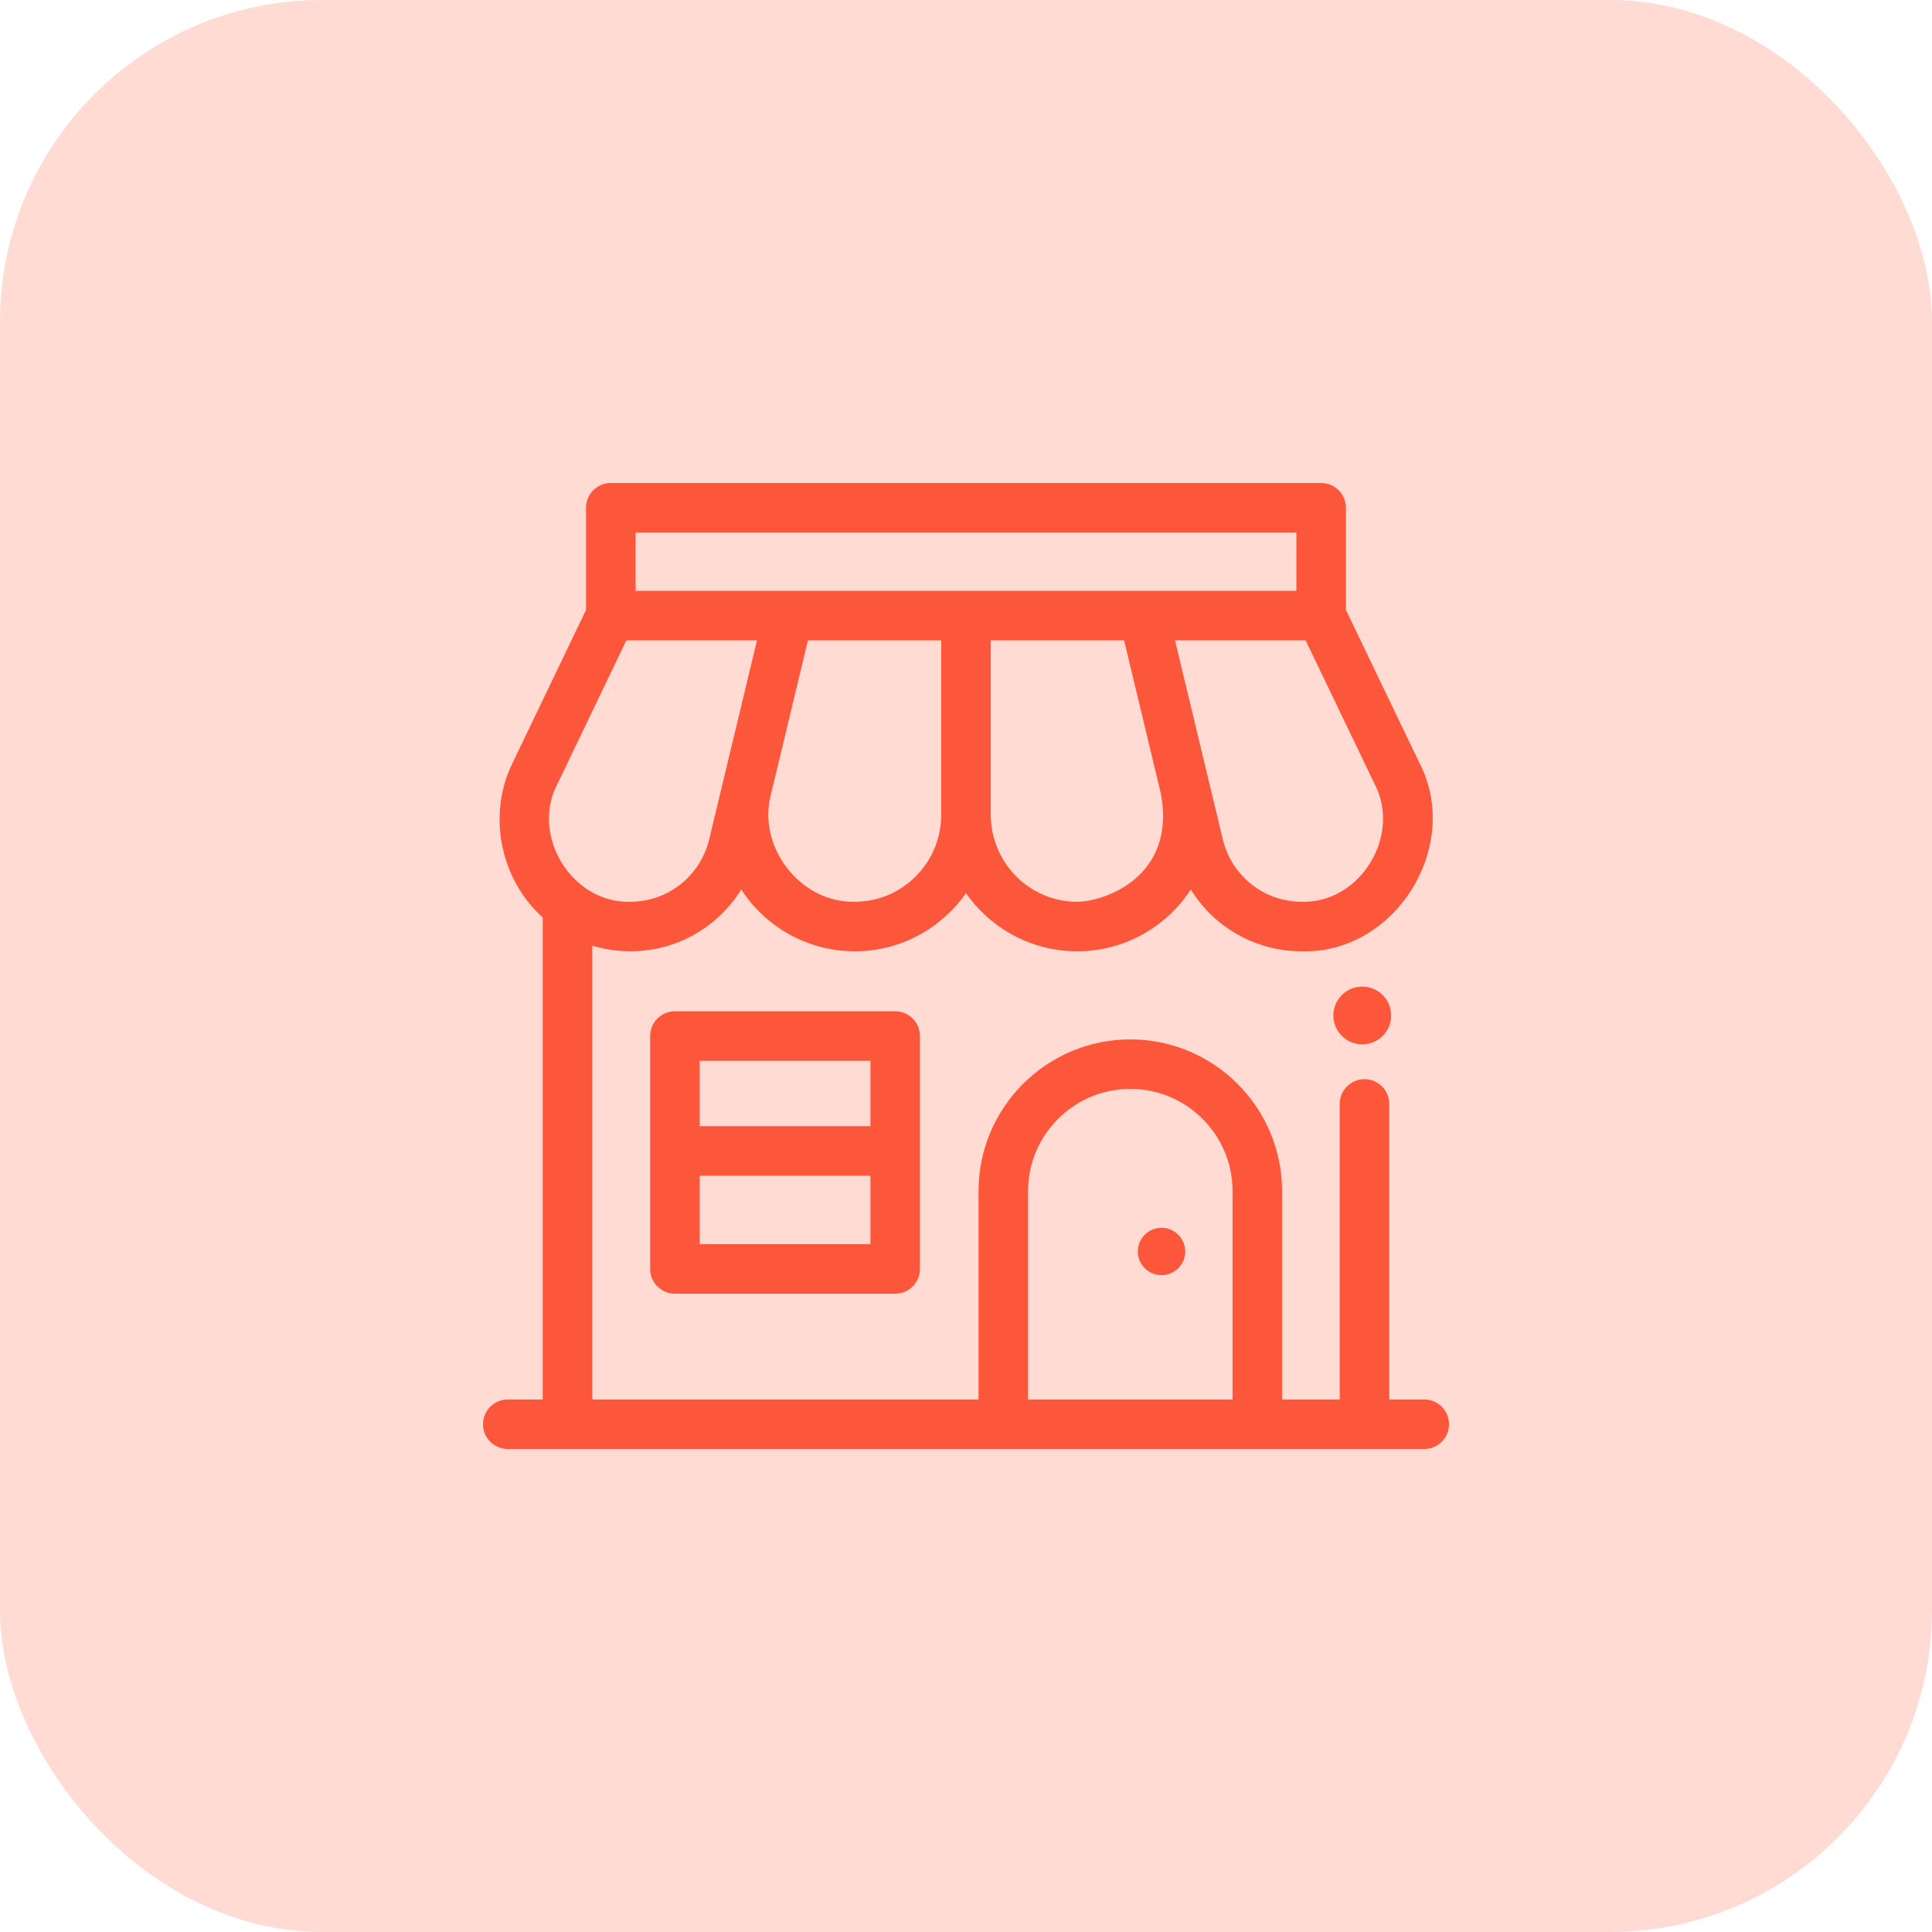 <svg width="60" height="60" viewBox="0 0 60 60" fill="none" xmlns="http://www.w3.org/2000/svg">
<rect width="60" height="60" rx="10" fill="#FFDBD4"/>
<g clip-path="url(#clip0_1999_12584)">
<path d="M36.072 39.601C36.478 39.601 36.808 39.272 36.808 38.866C36.808 38.459 36.478 38.13 36.072 38.13C35.665 38.13 35.336 38.459 35.336 38.866C35.336 39.272 35.665 39.601 36.072 39.601Z" fill="#FC573B"/>
<path d="M27.801 31.406H20.96C20.535 31.406 20.191 31.751 20.191 32.175V39.407C20.191 39.832 20.535 40.177 20.96 40.177H27.801C28.226 40.177 28.57 39.832 28.57 39.407V32.175C28.57 31.751 28.226 31.406 27.801 31.406V31.406ZM21.73 32.944H27.032V34.974H21.73V32.944ZM21.73 38.638V36.512H27.032V38.638H21.73Z" fill="#FC573B"/>
<path d="M42.307 32.434C42.802 32.434 43.204 32.032 43.204 31.537C43.204 31.041 42.802 30.639 42.307 30.639C41.811 30.639 41.409 31.041 41.409 31.537C41.409 32.032 41.811 32.434 42.307 32.434Z" fill="#FC573B"/>
<path d="M44.231 43.462H43.145V34.284C43.145 33.859 42.8 33.515 42.376 33.515C41.951 33.515 41.606 33.859 41.606 34.284V43.462H39.816V36.992C39.816 34.394 37.702 32.279 35.103 32.279C32.503 32.279 30.389 34.394 30.389 36.992V43.462H18.394V29.368C18.771 29.482 19.169 29.543 19.576 29.543C21.012 29.543 22.296 28.795 23.02 27.624C23.793 28.82 25.129 29.547 26.55 29.543C27.974 29.543 29.236 28.828 30 27.738C30.764 28.828 32.026 29.543 33.45 29.543C34.871 29.548 36.208 28.82 36.98 27.624C37.704 28.795 38.988 29.543 40.424 29.543C43.335 29.632 45.421 26.265 44.079 23.687L41.798 18.94V15.769C41.798 15.344 41.454 15 41.029 15H18.97C18.545 15 18.2 15.344 18.2 15.769V18.942L15.921 23.687C15.128 25.289 15.529 27.303 16.855 28.492V43.462H15.769C15.344 43.462 15 43.806 15 44.231C15 44.656 15.344 45 15.769 45H44.231C44.656 45 45 44.656 45 44.231C45 43.806 44.656 43.462 44.231 43.462V43.462ZM29.231 25.3C29.231 26.791 28.028 28.005 26.55 28.005C24.856 28.048 23.504 26.296 23.944 24.663L25.091 19.886H29.231V25.3ZM33.45 28.005C31.972 28.005 30.769 26.791 30.769 25.3V19.886H34.909L36.056 24.664C36.528 27.255 34.273 28.005 33.45 28.005V28.005ZM42.692 24.353C43.528 25.956 42.236 28.059 40.424 28.005C39.256 28.005 38.249 27.205 37.974 26.061L36.491 19.886H40.547L42.692 24.353ZM19.739 16.538H40.26V18.348H19.739V16.538ZM17.308 24.353L19.453 19.886H23.509L22.026 26.061C21.751 27.205 20.744 28.005 19.576 28.005C17.764 28.059 16.472 25.956 17.308 24.353V24.353ZM31.927 36.992C31.927 35.242 33.352 33.817 35.103 33.817C36.854 33.817 38.278 35.242 38.278 36.992V43.462H31.927V36.992Z" fill="#FC573B"/>
</g>
<defs>
<clipPath id="clip0_1999_12584">
<rect width="30" height="30" fill="white" transform="translate(15 15)"/>
</clipPath>
</defs>
</svg>